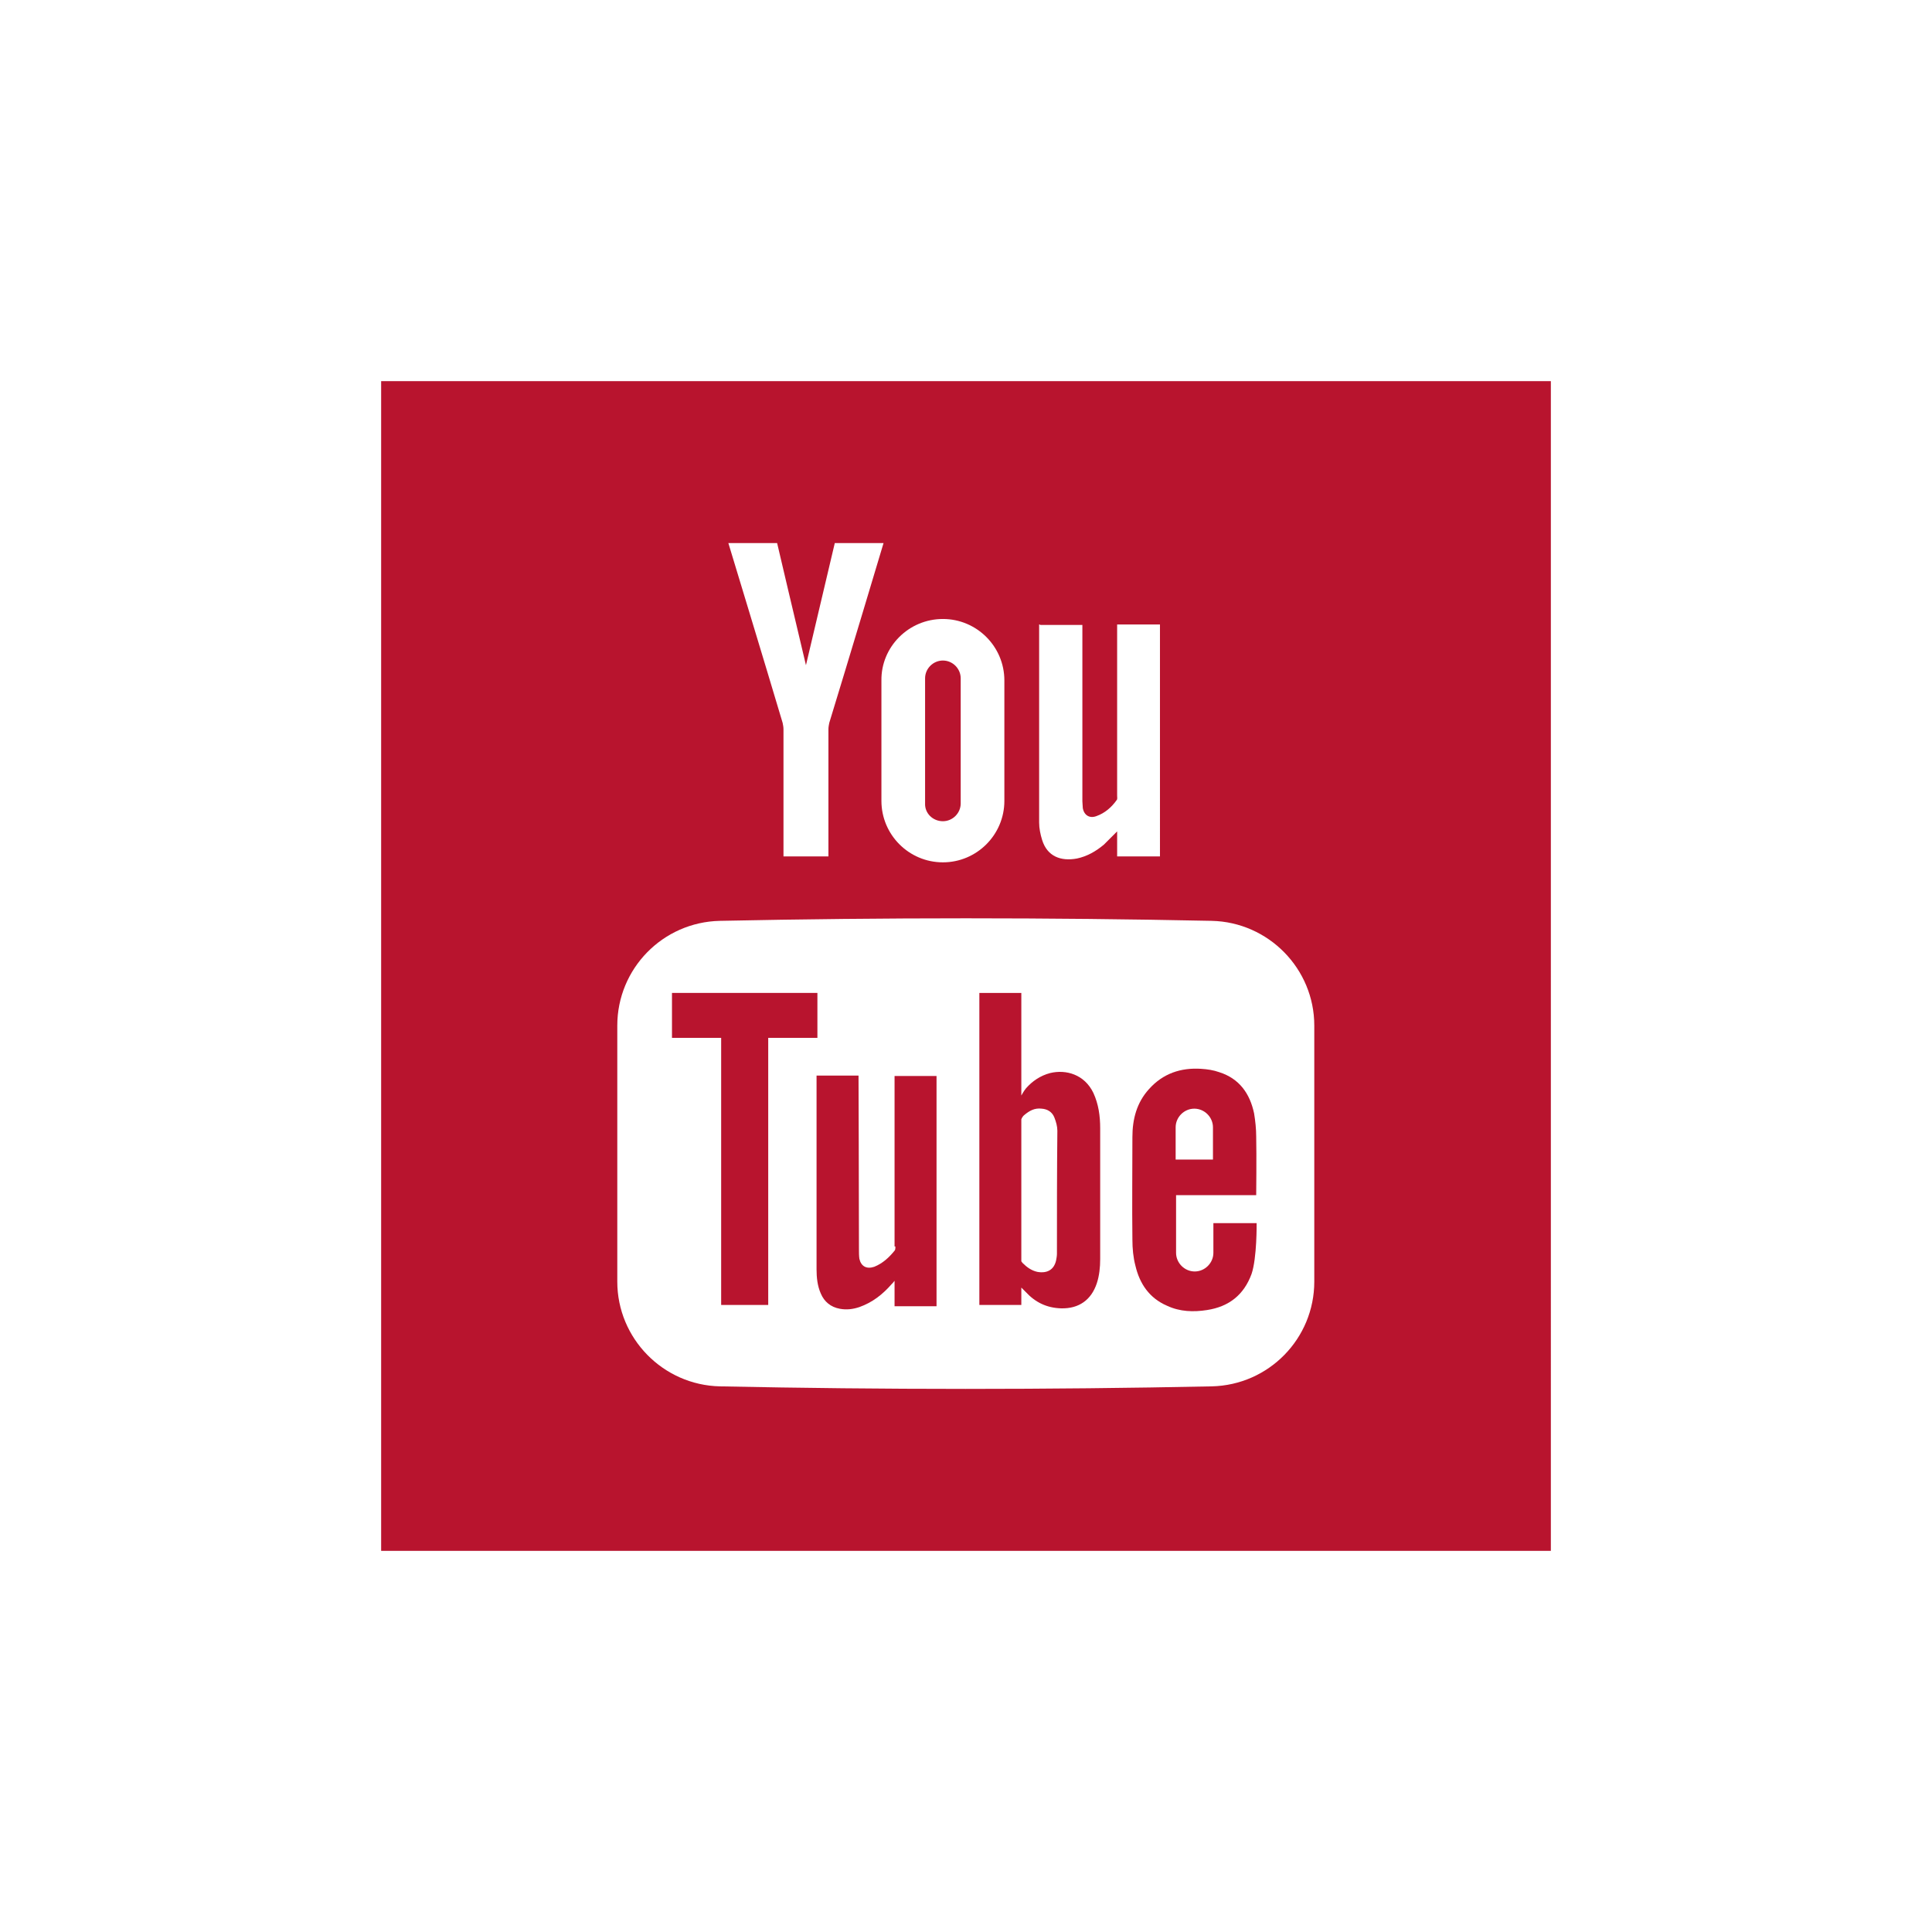 <?xml version="1.0" encoding="utf-8"?>
<!-- Generator: Adobe Illustrator 25.3.1, SVG Export Plug-In . SVG Version: 6.00 Build 0)  -->
<svg version="1.1" id="Capa_1" xmlns="http://www.w3.org/2000/svg" xmlns:xlink="http://www.w3.org/1999/xlink" x="0px" y="0px"
	 viewBox="0 0 455.7 455.7" style="enable-background:new 0 0 455.7 455.7;" xml:space="preserve">
<style type="text/css">
	.st0{fill:#B8142E;}
</style>
<g>
	<path class="st0" d="M211.2,294c0,0.4,0,0.8-0.2,1c-1.3,1.6-2.8,3-4.8,3.8c-1.8,0.6-3.1-0.1-3.5-1.9c-0.1-0.7-0.1-1.5-0.1-2.2
		c0-13.3-0.1-40.7-0.1-41h-9.9c0,0.4,0,38.5,0,45.7c0,1.9,0.2,3.9,1,5.7c0.8,1.9,2.3,3.2,4.5,3.6c1.6,0.3,3.1,0.1,4.6-0.4
		c3.1-1.1,5.5-3,7.6-5.4c0.2-0.2,0.4-0.4,0.7-0.8v6h9.9v-26.2c0-9.1,0-28.1,0-28.1h-9.9V294L211.2,294z"/>
	<path class="st0" d="M257.9,257.8c-2.1-4.4-6.5-5.6-10.2-4.7c-2.3,0.6-4.2,1.9-5.7,3.6c-0.5,0.6-1.1,1.7-1.1,1.7s0-16.4,0-24.2H231
		v73.6h9.9v-4.1c0,0,0.7,0.7,1,1c2.3,2.5,5,3.8,8.4,3.9c4.2,0.1,7.1-2,8.4-5.9c0.6-1.8,0.8-3.8,0.8-5.7c0-10.3,0-20.6,0-30.9
		C259.5,263.2,259.1,260.4,257.9,257.8z M249.3,295.7c0,0.5-0.1,1.1-0.2,1.6c-0.5,2.2-2.1,3.1-4.4,2.7c-1.4-0.3-2.5-1.1-3.5-2.1
		c-0.1-0.1-0.3-0.4-0.3-0.4v-0.8V264c0,0,0.2-0.6,0.7-1c1.2-1,2.4-1.7,4.1-1.5c1.4,0.1,2.5,0.8,3,2.1c0.4,1,0.7,2.1,0.7,3.1
		C249.3,276.2,249.3,286,249.3,295.7z"/>
	<path class="st0" d="M222.4,193.7c2.3,0,4.2-1.9,4.2-4.2V160c0-2.3-1.9-4.2-4.2-4.2c-2.3,0-4.2,1.9-4.2,4.2v29.5
		C218.1,191.8,220,193.7,222.4,193.7z"/>
	<polygon class="st0" points="192.8,234.2 158.5,234.2 158.5,244.8 170.1,244.8 170.1,307.8 181.2,307.8 181.2,244.8 192.8,244.8 	
		"/>
	<path class="st0" d="M286.2,288.5v7c0,2.4-2,4.4-4.4,4.4c-2.4,0-4.4-2-4.4-4.4v-13.6h18.9c0,0,0.1-9.4,0-13.8
		c0-1.8-0.2-3.7-0.5-5.5c-1-4.7-3.5-8.2-8.2-9.7c-1.4-0.5-2.8-0.7-4.3-0.8c-4.8-0.3-9,1.1-12.3,4.8c-2.9,3.2-3.9,7.1-3.9,11.3
		c0,8.1-0.1,16.1,0,24.2c0,2.1,0.2,4.2,0.7,6.1c1,4.3,3.3,7.7,7.5,9.5c3,1.4,6.2,1.5,9.4,1c5.2-0.8,8.7-3.6,10.5-8.5
		c1.3-3.8,1.2-12,1.2-12L286.2,288.5L286.2,288.5z M277.3,265.9c0-2.4,2-4.4,4.4-4.4s4.4,2,4.4,4.4v7.6h-8.8V265.9L277.3,265.9z"/>
	<path class="st0" d="M89.9,89.9v275.9h275.9V89.9H89.9z M245.3,147.4h10v41.6c0,0.5,0.1,1.1,0.1,1.6c0.3,1.7,1.6,2.5,3.2,1.9
		c2-0.7,3.6-2.1,4.8-3.8c0.2-0.2,0.1-0.7,0.1-1v-40.4h10.1V202h-10.1v-5.9c-1.1,1.1-2.1,2.1-3.1,3.1c-1.9,1.6-4,2.8-6.4,3.3
		c-3.8,0.7-7-0.5-8.2-4.4c-0.4-1.3-0.7-2.7-0.7-4.1v-46.7H245.3z M222.4,146L222.4,146c8,0,14.5,6.5,14.5,14.5v28.4
		c0,8-6.5,14.5-14.5,14.5l0,0c-8,0-14.5-6.5-14.5-14.5v-28.4C207.8,152.6,214.3,146,222.4,146z M183.3,128.1c0,0,4.6,19.6,6.8,28.8
		l0,0c2.2-9.3,6.8-28.8,6.8-28.8h11.5c0,0-8.8,29.4-12.8,42.4c-0.1,0.5-0.2,1-0.2,1.5v30h-10.6v-30c0-0.5-0.1-1-0.2-1.5
		c-3.9-13.1-12.8-42.4-12.8-42.4H183.3L183.3,128.1z M310,302.3c0,13.4-10.7,24.4-24.2,24.7c-38.7,0.8-77.4,0.8-116,0
		c-13.4-0.3-24.2-11.3-24.2-24.7v-60.4c0-13.4,10.7-24.4,24.2-24.7c38.7-0.8,77.4-0.8,116,0c13.4,0.3,24.2,11.3,24.2,24.7V302.3
		L310,302.3z"/>
</g>
</svg>
